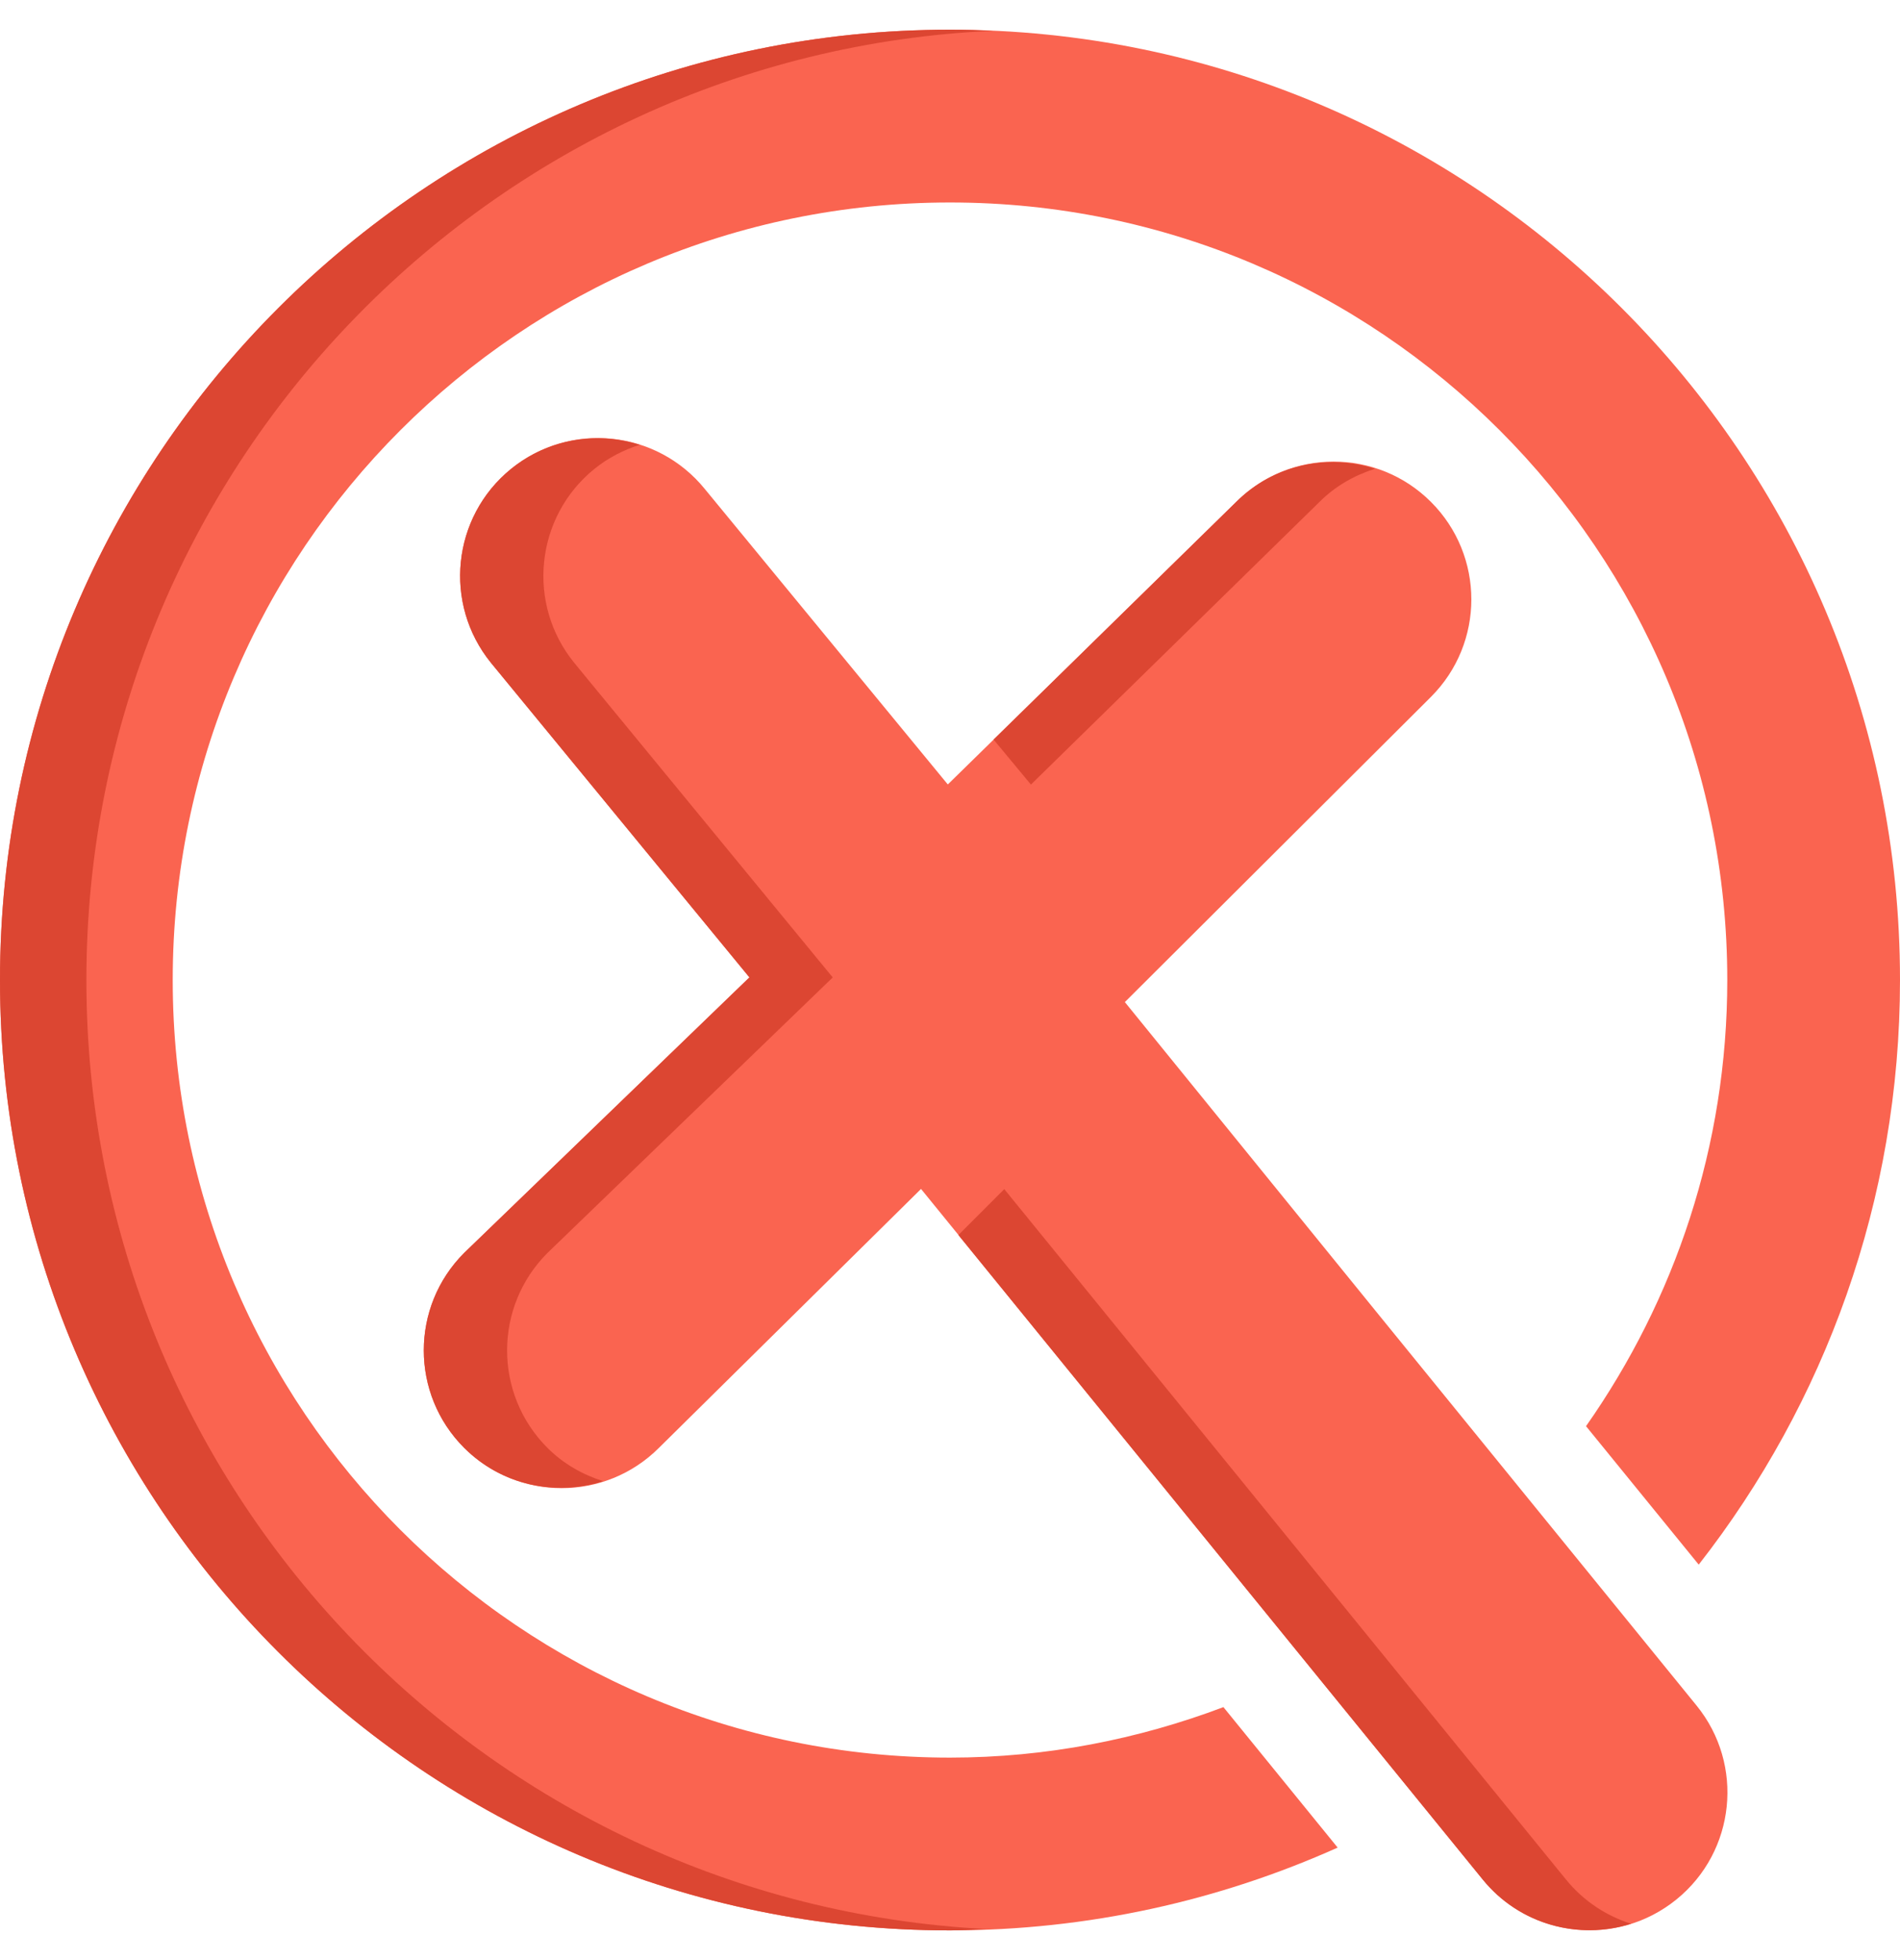 <svg width="32" height="33" viewBox="0 0 32 33" fill="none" xmlns="http://www.w3.org/2000/svg">
<path d="M28.61 26.342L26.712 24.011C28.206 21.883 29.091 19.297 29.091 16.5C29.091 9.27 23.23 3.409 16 3.409C8.77 3.409 2.909 9.27 2.909 16.5C2.909 23.73 8.77 29.591 16 29.591C17.623 29.591 19.171 29.282 20.605 28.741L22.529 31.106C20.535 31.999 18.326 32.5 16 32.5C7.164 32.5 0 25.336 0 16.5C0 7.664 7.164 0.5 16 0.5C24.836 0.5 32 7.664 32 16.5C32 20.213 30.732 23.627 28.61 26.342Z" fill="#FA6450"/>
<path d="M1.455 16.5C1.455 25.056 8.169 32.042 16.617 32.478C16.412 32.486 16.207 32.5 16 32.5C7.164 32.5 0 25.336 0 16.5C0 7.664 7.164 0.5 16 0.5C16.244 0.5 16.486 0.507 16.727 0.518C8.228 0.899 1.455 7.907 1.455 16.5Z" fill="#DC4632"/>
<path d="M28.236 31.978C27.241 32.786 25.78 32.636 24.972 31.641L15.512 20.017L11.099 24.375C10.193 25.281 8.724 25.281 7.817 24.375C6.911 23.468 6.911 21.999 7.817 21.093L12.622 16.454L8.269 11.159C7.461 10.164 7.612 8.702 8.606 7.894C9.601 7.086 11.062 7.238 11.87 8.232L15.963 13.207L20.82 8.451C21.726 7.545 23.195 7.545 24.101 8.451C25.007 9.357 25.007 10.826 24.101 11.732L18.945 16.871L23.231 22.148L28.574 28.715C29.382 29.709 29.231 31.17 28.236 31.978Z" fill="#FA6450"/>
<path d="M16.914 20.02L26.374 31.643C26.67 32.007 27.055 32.256 27.471 32.388C26.589 32.667 25.589 32.404 24.971 31.643L16.141 20.793L16.914 20.02Z" fill="#DC4632"/>
<path d="M10.009 7.896C9.014 8.704 8.863 10.166 9.672 11.16L14.025 16.456L9.22 21.095C8.314 22.001 8.314 23.47 9.22 24.376C9.492 24.648 9.817 24.829 10.16 24.937C9.36 25.191 8.452 25.011 7.817 24.376C6.911 23.47 6.911 22.001 7.817 21.095L12.622 16.456L8.269 11.16C7.461 10.165 7.612 8.704 8.606 7.896C9.237 7.384 10.054 7.26 10.774 7.489C10.504 7.574 10.243 7.707 10.009 7.896Z" fill="#DC4632"/>
<path d="M22.22 8.453L17.363 13.209L16.734 12.451L20.817 8.453C21.451 7.819 22.359 7.638 23.158 7.892C22.817 8 22.491 8.181 22.22 8.453Z" fill="#DC4632"/>
</svg>
